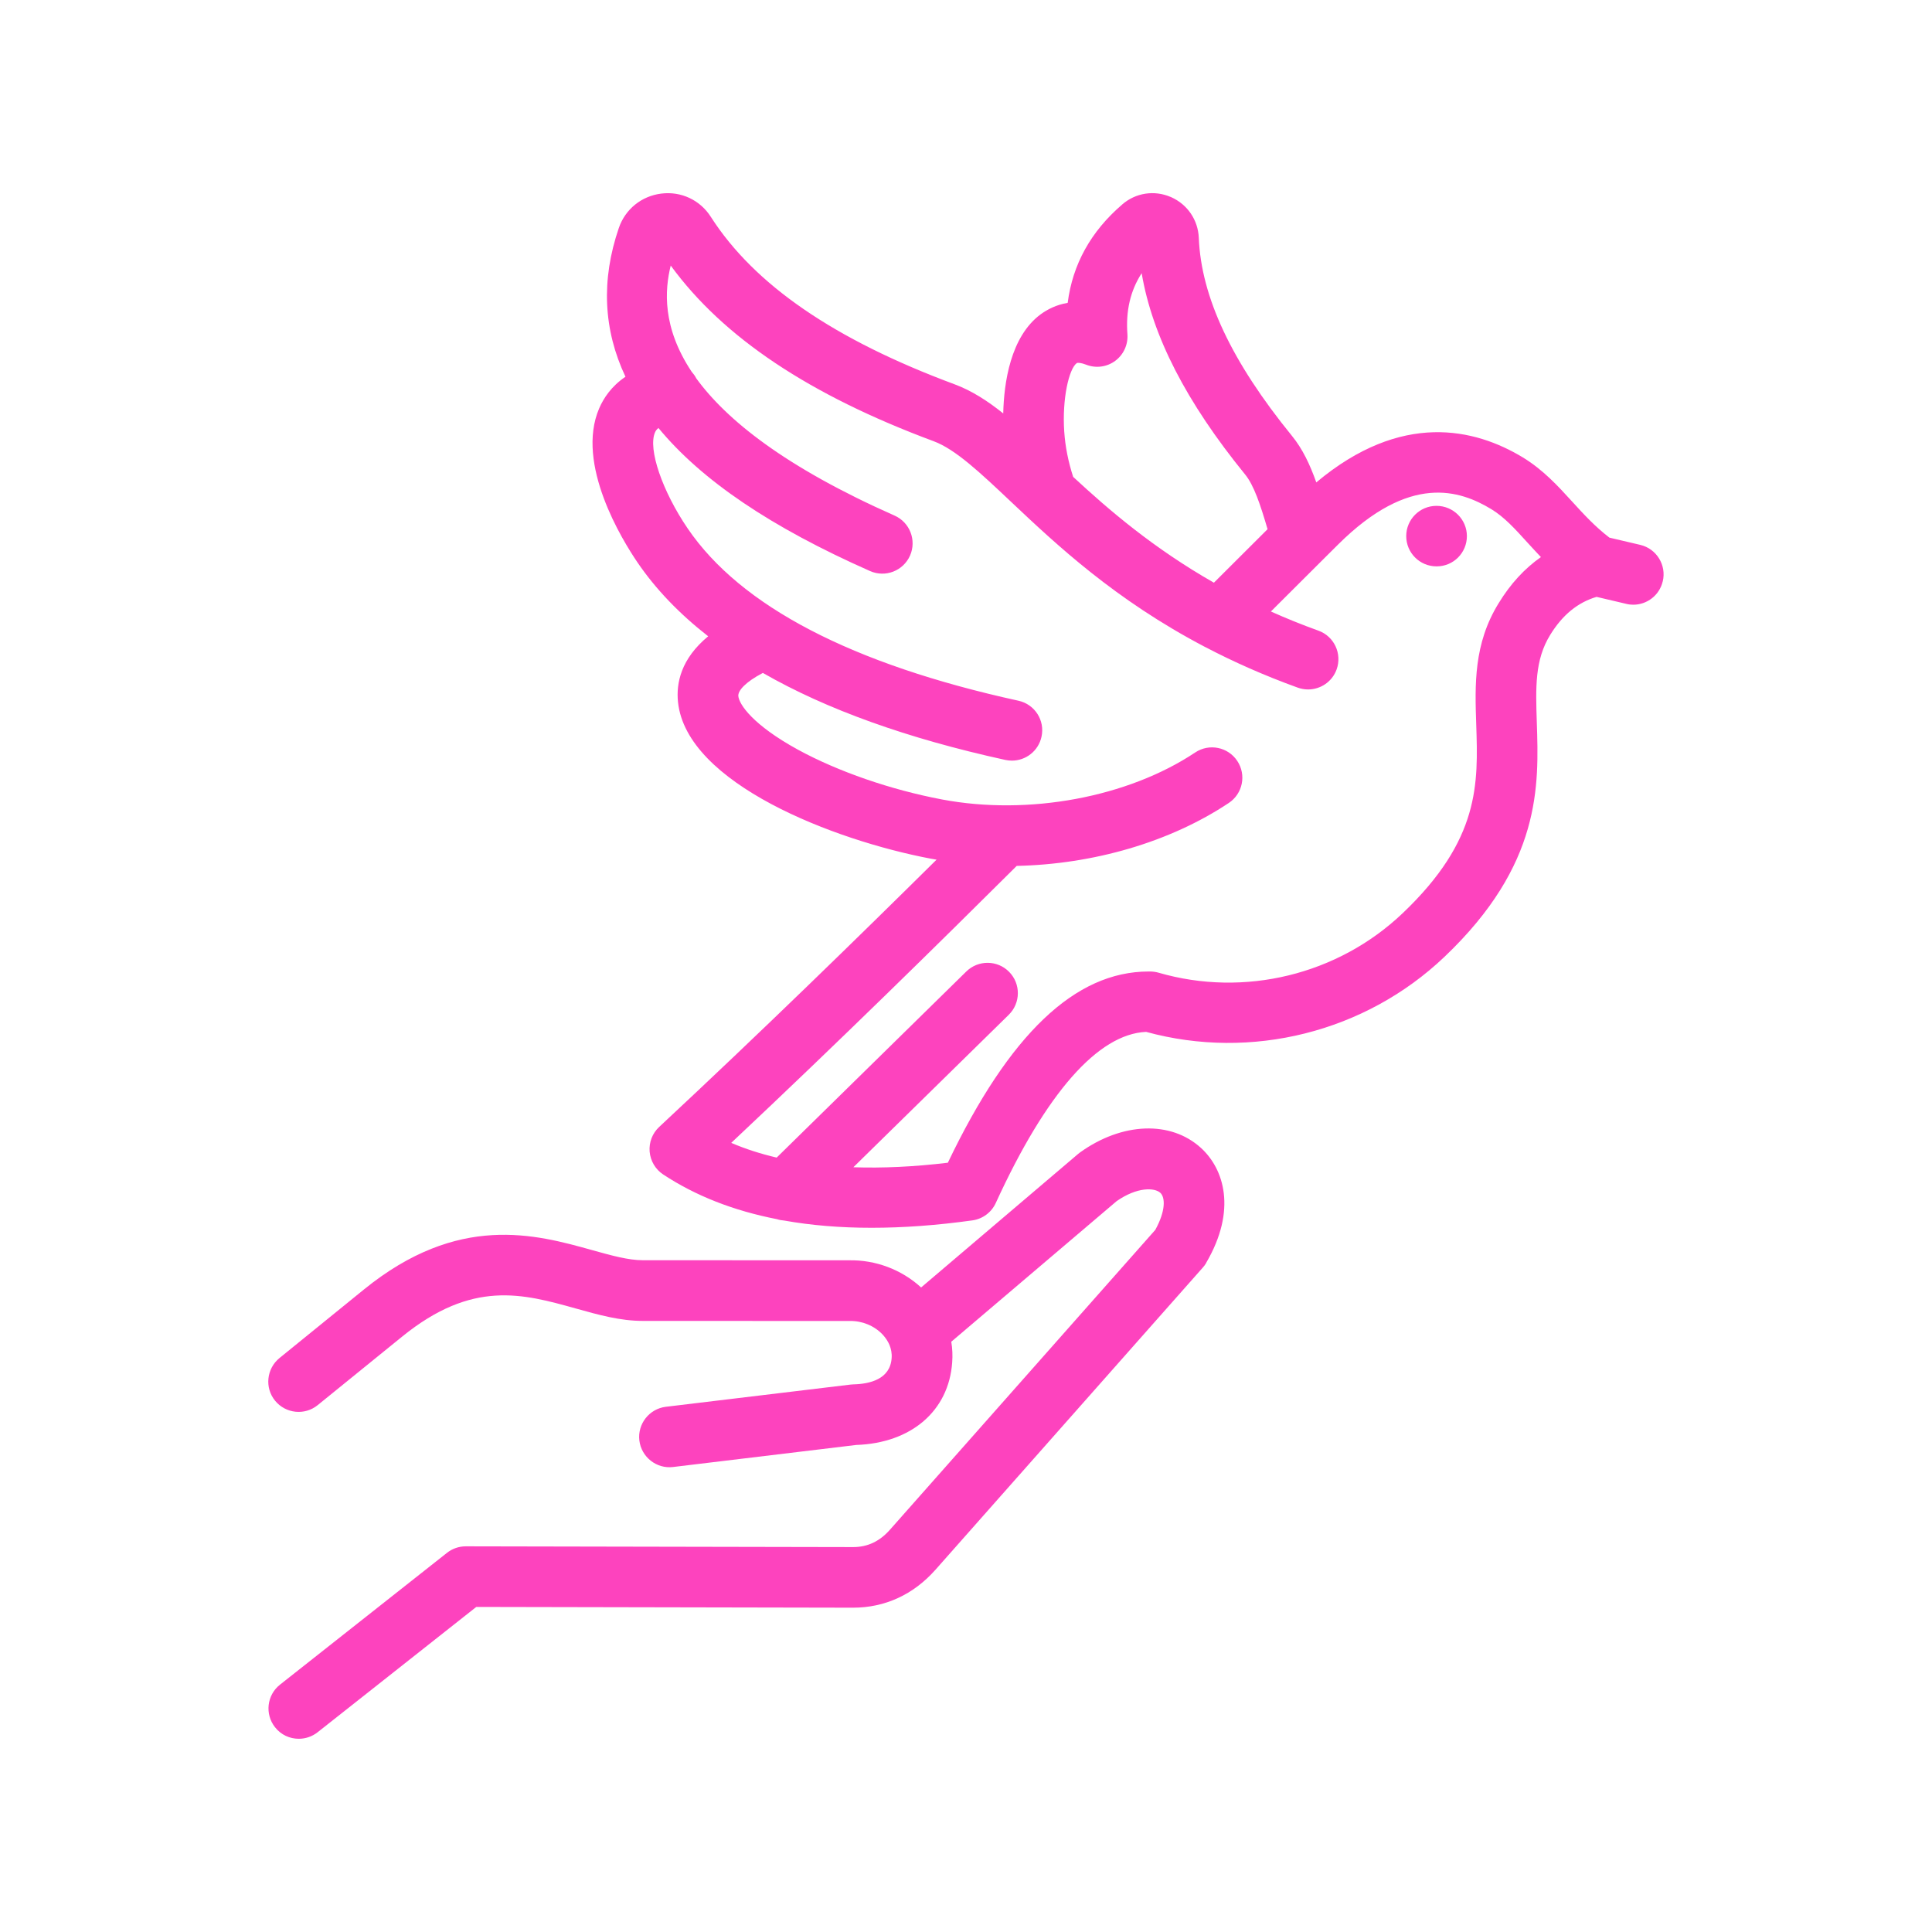 <?xml version="1.0" encoding="UTF-8"?> <svg xmlns="http://www.w3.org/2000/svg" viewBox="0 0 100 100" fill-rule="evenodd"><path d="m62.434 65.367c-0.051 0.09-0.113 0.172-0.18 0.246l-13.844 15.648c-1.137 1.277-2.606 1.953-4.258 1.953l-19.5-0.039-8.215 6.488c-0.289 0.227-0.633 0.336-0.973 0.336-0.465 0-0.922-0.203-1.23-0.598-0.535-0.68-0.422-1.664 0.258-2.203l8.645-6.824c0.277-0.219 0.617-0.336 0.973-0.336h0.004l20.043 0.039c0.746 0 1.371-0.293 1.906-0.898l13.734-15.52c0.543-0.984 0.52-1.68 0.262-1.918-0.297-0.273-1.191-0.316-2.262 0.43l-8.559 7.277c0.059 0.352 0.074 0.707 0.047 1.07-0.176 2.508-2.121 4.18-4.969 4.273l-9.477 1.141c-0.855 0.105-1.641-0.512-1.746-1.371-0.102-0.859 0.512-1.641 1.371-1.746l9.547-1.148c0.051-0.008 0.102-0.008 0.152-0.012 0.867-0.02 1.914-0.27 1.988-1.359 0.02-0.254-0.031-0.48-0.109-0.676-0.02-0.039-0.035-0.078-0.055-0.117-0.09-0.176-0.203-0.32-0.309-0.434-0.426-0.449-1.055-0.707-1.684-0.695h-0.035l-10.695-0.004c-1.164 0-2.277-0.312-3.453-0.641-2.758-0.77-5.363-1.496-9 1.457l-4.367 3.543c-0.672 0.547-1.66 0.441-2.207-0.23s-0.441-1.66 0.23-2.207l4.363-3.543c4.894-3.977 8.898-2.859 11.82-2.043 1.008 0.281 1.879 0.523 2.613 0.523l10.68 0.004c1.379-0.027 2.723 0.48 3.734 1.406l8.129-6.914c0.035-0.027 0.07-0.055 0.105-0.082 2.18-1.559 4.691-1.648 6.25-0.227 1.188 1.082 1.875 3.207 0.27 5.949zm11.918-39.184c-0.867 0-1.566 0.703-1.566 1.566 0 0.867 0.703 1.566 1.566 1.566h0.012c0.867 0 1.562-0.703 1.562-1.566 0-0.867-0.707-1.566-1.574-1.566zm11.711 3.906c-0.168 0.723-0.812 1.211-1.523 1.211-0.117 0-0.238-0.012-0.359-0.043l-1.543-0.363c-0.973 0.289-1.762 0.93-2.398 1.965-0.805 1.301-0.754 2.727-0.695 4.531 0.109 3.277 0.246 7.356-4.781 12.137-4.098 3.898-9.996 5.375-15.441 3.883-2.488 0.109-5.176 3.164-7.781 8.855-0.223 0.488-0.68 0.828-1.211 0.902-1.848 0.258-3.59 0.383-5.223 0.383-1.613 0-3.121-0.125-4.523-0.375-0.125-0.008-0.25-0.031-0.367-0.07-2.258-0.441-4.227-1.215-5.894-2.316-0.402-0.266-0.656-0.699-0.699-1.18-0.039-0.48 0.141-0.949 0.492-1.277 5.332-4.969 10.297-9.816 14.359-13.836-0.098-0.016-0.199-0.035-0.297-0.051-5.019-0.949-12.645-3.891-13.086-8.105-0.102-0.977 0.152-2.242 1.562-3.406-1.492-1.164-2.715-2.438-3.66-3.824-0.777-1.141-3.219-5.086-1.984-7.969 0.23-0.535 0.637-1.152 1.363-1.641-1.148-2.43-1.266-5.008-0.344-7.699 0.332-0.973 1.176-1.656 2.199-1.781 1.027-0.129 2.016 0.336 2.57 1.215 2.25 3.504 6.375 6.34 12.609 8.656 0.875 0.324 1.688 0.844 2.519 1.508 0.035-1.566 0.367-3.973 1.941-5.133 0.344-0.25 0.805-0.492 1.395-0.59 0.254-1.992 1.199-3.699 2.824-5.094 0.691-0.602 1.66-0.754 2.516-0.383 0.008 0.004 0.012 0.004 0.02 0.008 0.84 0.375 1.387 1.18 1.426 2.098 0.121 3.066 1.699 6.422 4.824 10.258 0.547 0.672 0.926 1.473 1.258 2.406 4.406-3.695 8.207-2.797 10.691-1.293 1.051 0.641 1.816 1.477 2.555 2.289 0.578 0.633 1.172 1.285 1.926 1.863l1.598 0.375c0.84 0.199 1.363 1.043 1.164 1.887zm-30.977-7.738c0.051 0.754 0.203 1.535 0.461 2.332 1.855 1.719 4.152 3.691 7.285 5.477 0.922-0.922 1.848-1.848 2.777-2.769-0.375-1.277-0.707-2.281-1.168-2.84-3.035-3.731-4.797-7.152-5.348-10.41-0.586 0.906-0.828 1.949-0.738 3.16 0.039 0.535-0.199 1.055-0.629 1.375-0.43 0.32-0.996 0.398-1.5 0.203-0.262-0.102-0.445-0.117-0.496-0.082-0.395 0.289-0.762 1.824-0.645 3.555zm24.672 6.484c-0.25-0.262-0.48-0.516-0.703-0.758-0.641-0.707-1.195-1.316-1.859-1.719-1.625-0.984-4.219-1.867-7.934 1.824-0.258 0.254-0.512 0.508-0.77 0.766-0.008 0.008-0.016 0.016-0.023 0.023-0.898 0.891-1.793 1.785-2.688 2.68 0.777 0.348 1.594 0.68 2.461 0.992 0.816 0.293 1.234 1.195 0.941 2.008-0.23 0.637-0.832 1.035-1.477 1.035-0.176 0-0.359-0.031-0.535-0.094-1.762-0.637-3.34-1.344-4.766-2.09-0.016-0.008-0.031-0.016-0.047-0.023-4.648-2.438-7.668-5.281-10.02-7.5-1.613-1.523-2.887-2.727-4.019-3.144-6.43-2.391-10.891-5.371-13.602-9.09-0.312 1.262-0.449 3.195 1.086 5.5 0.09 0.102 0.172 0.211 0.234 0.336 1.562 2.148 4.594 4.594 10.266 7.106 0.793 0.352 1.148 1.277 0.801 2.07-0.352 0.793-1.277 1.152-2.07 0.801-5.129-2.269-8.719-4.695-10.953-7.406-0.121 0.098-0.16 0.188-0.18 0.234-0.367 0.855 0.379 3.039 1.695 4.969 2.742 4.027 8.5 7.027 17.117 8.914 0.848 0.184 1.383 1.02 1.195 1.867-0.16 0.734-0.809 1.234-1.531 1.234-0.109 0-0.223-0.012-0.336-0.035-5.066-1.109-9.262-2.613-12.555-4.504-0.906 0.473-1.297 0.922-1.27 1.199 0.043 0.43 0.746 1.492 3.086 2.773 2.078 1.133 4.797 2.074 7.461 2.578 4.469 0.844 9.613-0.109 13.102-2.434 0.723-0.48 1.695-0.285 2.176 0.438 0.48 0.723 0.285 1.695-0.438 2.176-3.051 2.031-7.008 3.172-10.977 3.258-4.008 3.984-9.148 9.047-14.777 14.336 0.727 0.312 1.512 0.566 2.352 0.762 6.543-6.422 9.816-9.633 9.816-9.633 0.617-0.605 1.613-0.598 2.219 0.023 0.605 0.617 0.598 1.609-0.023 2.219 0 0-2.684 2.633-8.043 7.891 1.508 0.051 3.137-0.023 4.891-0.234 3.184-6.656 6.59-9.898 10.391-9.898h0.102c0.141 0.004 0.277 0.023 0.414 0.062 4.441 1.289 9.285 0.109 12.633-3.078 4.008-3.812 3.91-6.703 3.809-9.762-0.07-2.055-0.141-4.18 1.16-6.285 0.613-1.004 1.344-1.797 2.188-2.387z" fill="#fd43be"></path></svg> 